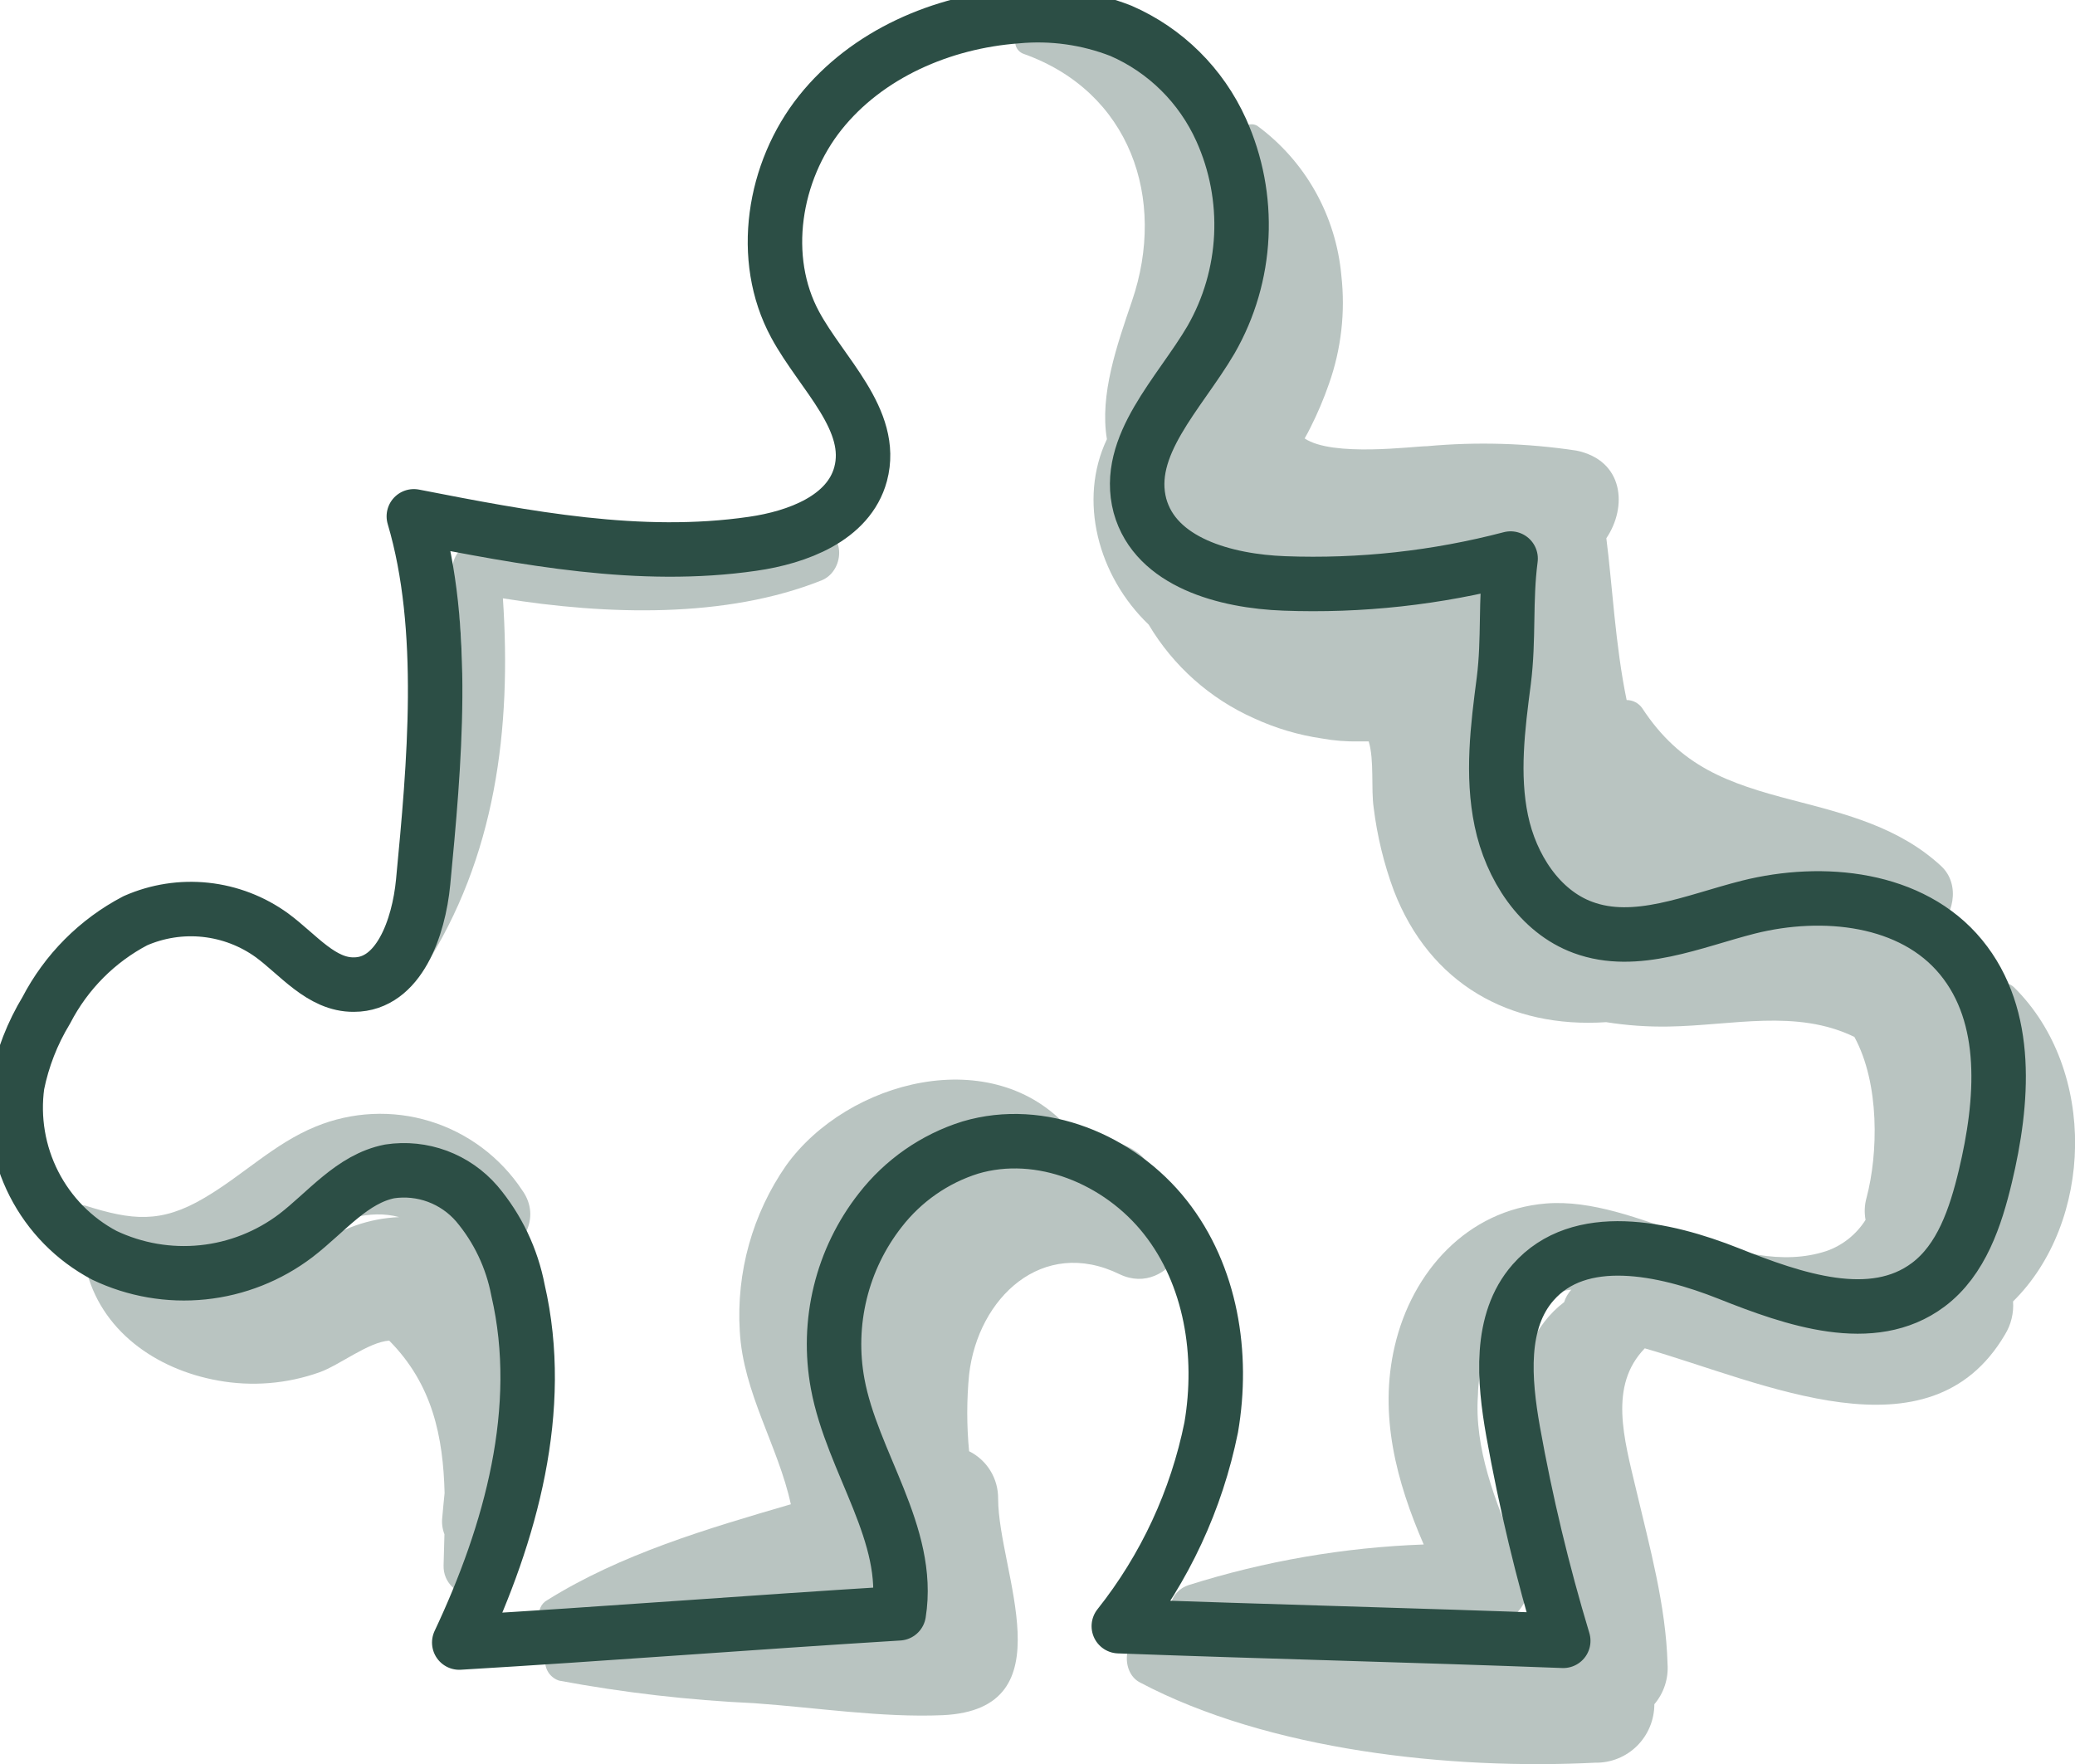 <svg width="80" height="68" viewBox="0 0 80 68" fill="none" xmlns="http://www.w3.org/2000/svg">
<g clip-path="url(#clip0_596_288)">
<path d="M44.835 46.31L44.639 46.236C44.682 45.826 44.598 45.412 44.398 45.051C44.197 44.691 43.891 44.402 43.52 44.225C42.802 43.88 42.03 43.659 41.239 43.572V43.538C38.297 40.157 32.677 41.633 30.311 44.924C29.013 46.789 28.382 49.044 28.522 51.318C28.65 53.69 30.009 55.758 30.49 57.988C27.263 58.929 23.936 59.91 21.106 61.679C20.986 61.741 20.892 61.843 20.837 61.967C20.782 62.091 20.771 62.23 20.806 62.362C20.841 62.493 20.918 62.608 21.027 62.689C21.135 62.77 21.268 62.811 21.402 62.805C22.107 62.839 22.823 62.805 23.533 62.805C22.873 62.946 22.219 63.11 21.564 63.301C21.406 63.35 21.268 63.448 21.169 63.582C21.071 63.716 21.018 63.878 21.018 64.045C21.018 64.211 21.071 64.374 21.169 64.507C21.268 64.641 21.406 64.74 21.564 64.788C24.047 65.25 26.559 65.54 29.081 65.656C31.469 65.825 33.991 66.219 36.351 66.118C41.188 65.887 38.487 60.586 38.482 57.774C38.486 57.394 38.383 57.02 38.185 56.696C37.987 56.372 37.702 56.111 37.363 55.943C37.268 54.96 37.268 53.969 37.363 52.986C37.704 50.028 40.193 47.667 43.168 49.121C45.098 50.045 46.714 47.11 44.835 46.31ZM34.623 46.625C34.292 47.077 34.009 47.562 33.779 48.073C33.264 49.241 32.976 50.497 32.928 51.774C32.864 51.368 32.83 50.958 32.828 50.546C32.794 49.796 32.939 49.048 33.252 48.366C33.564 47.683 34.034 47.087 34.623 46.625ZM30.456 61.971C31.228 61.853 32 61.741 32.766 61.645C33.364 61.593 33.923 61.322 34.338 60.884C34.433 61.188 34.545 61.532 34.645 61.836C33.275 61.971 31.843 61.971 30.456 61.971Z" fill="#B9C4C1"/>
<path d="M20.29 51.02C20.116 50.101 19.712 49.241 19.115 48.524C20.139 48.141 20.899 46.958 20.133 45.882C19.289 44.61 18.035 43.671 16.582 43.224C15.13 42.778 13.569 42.851 12.164 43.431C10.564 44.085 9.367 45.307 7.874 46.18C6.197 47.172 5.078 47.037 3.3 46.479C3.228 46.459 3.153 46.456 3.08 46.47C3.007 46.484 2.939 46.515 2.88 46.56C2.821 46.606 2.773 46.664 2.74 46.731C2.707 46.798 2.69 46.872 2.69 46.947C2.701 47.507 2.918 48.043 3.3 48.451C3.263 48.58 3.263 48.716 3.3 48.845C3.859 51.29 6.012 52.789 8.4 53.217C9.71 53.456 11.059 53.347 12.315 52.901C13.081 52.631 14.199 51.735 15.005 51.679C16.682 53.369 17.085 55.392 17.141 57.555C17.107 57.876 17.079 58.192 17.052 58.49C17.025 58.712 17.054 58.936 17.135 59.144L17.102 60.344C17.068 61.713 19.3 62.085 19.529 60.676C19.596 60.259 19.641 59.831 19.669 59.392C19.807 59.248 19.913 59.078 19.982 58.89C20.514 57.305 20.473 55.58 19.864 54.023C19.784 53.785 19.687 53.553 19.574 53.33C19.899 53.053 20.139 52.689 20.265 52.28C20.392 51.871 20.401 51.434 20.29 51.02ZM9.792 49.206C9.289 49.323 8.77 49.363 8.255 49.324C10.754 48.603 13.075 46.299 15.39 46.918C14.819 46.941 14.253 47.05 13.713 47.239C12.303 47.724 11.241 48.851 9.792 49.206Z" fill="#B9C4C1"/>
<path d="M77.646 38.056C77.56 37.975 77.453 37.92 77.337 37.898C77.222 37.876 77.102 37.889 76.993 37.934C76.884 37.979 76.791 38.056 76.724 38.153C76.657 38.251 76.62 38.366 76.617 38.484C76.617 38.654 76.617 38.822 76.617 38.992C76.2 37.816 75.485 36.77 74.542 35.961C75.308 35.397 75.621 34.107 74.833 33.38C73.222 31.893 71.181 31.38 69.117 30.845C66.601 30.192 64.789 29.549 63.312 27.296C63.244 27.2 63.154 27.121 63.05 27.067C62.946 27.014 62.831 26.986 62.714 26.986C62.278 24.896 62.155 22.479 61.931 20.749C62.747 19.544 62.613 17.746 60.773 17.369C58.869 17.082 56.937 17.025 55.019 17.2C54.498 17.2 51.378 17.628 50.299 16.901C50.377 16.761 50.455 16.625 50.522 16.485C50.798 15.938 51.037 15.373 51.238 14.794C51.711 13.456 51.873 12.026 51.714 10.614C51.611 9.477 51.269 8.375 50.711 7.381C50.153 6.387 49.391 5.525 48.475 4.851C48.4 4.806 48.312 4.785 48.225 4.791C48.138 4.797 48.054 4.828 47.984 4.882C47.914 4.936 47.862 5.009 47.834 5.093C47.806 5.177 47.804 5.267 47.827 5.352C48.273 6.409 48.502 7.545 48.502 8.693C48.502 9.841 48.273 10.977 47.827 12.034C47.721 12.284 47.6 12.527 47.463 12.761C47.752 12.035 47.959 11.279 48.078 10.507C48.266 8.668 47.935 6.813 47.122 5.155C45.741 2.456 42.436 -0.372 39.36 1.211C39.283 1.261 39.223 1.331 39.184 1.414C39.146 1.498 39.132 1.59 39.144 1.681C39.156 1.771 39.193 1.857 39.251 1.927C39.309 1.998 39.385 2.05 39.472 2.079C43.565 3.538 44.991 7.651 43.644 11.6C43.062 13.313 42.391 15.211 42.676 16.93C41.558 19.279 42.329 22.203 44.287 24.079C45.235 25.672 46.649 26.932 48.336 27.684C49.172 28.071 50.059 28.335 50.97 28.468C51.44 28.553 51.918 28.591 52.396 28.58H52.77C52.989 29.313 52.854 30.4 52.961 31.138C53.096 32.23 53.356 33.302 53.738 34.332C55.125 37.927 58.212 39.651 61.925 39.403C62.722 39.53 63.529 39.586 64.336 39.572C66.791 39.532 69.257 38.885 71.494 39.972C72.478 41.775 72.411 44.479 71.964 46.169C71.885 46.447 71.872 46.741 71.925 47.025C71.571 47.584 71.041 48.007 70.42 48.225C66.992 49.352 63.15 46.101 59.593 46.394C56.568 46.648 54.437 49.02 53.772 51.893C53.151 54.546 53.839 57.115 54.89 59.538C51.812 59.65 48.763 60.176 45.825 61.104C45.659 61.156 45.509 61.25 45.389 61.376C45.269 61.502 45.183 61.657 45.139 61.826C45.095 61.995 45.094 62.172 45.137 62.342C45.179 62.511 45.264 62.667 45.383 62.794C44.98 62.834 44.583 62.879 44.186 62.941C43.297 63.076 43.196 64.456 43.94 64.851C48.917 67.487 55.953 68.231 61.511 67.949C61.808 67.954 62.102 67.899 62.378 67.787C62.653 67.676 62.904 67.511 63.115 67.301C63.326 67.092 63.494 66.842 63.608 66.566C63.723 66.29 63.782 65.995 63.782 65.696C64.147 65.267 64.33 64.71 64.291 64.146C64.229 61.893 63.603 59.639 63.083 57.437C62.608 55.437 62.02 53.414 63.413 51.977C67.976 53.285 74.385 56.4 77.299 51.448C77.534 51.066 77.644 50.618 77.612 50.169C80.699 47.127 80.889 41.256 77.646 38.056ZM56.998 62.913C57.139 62.853 57.271 62.773 57.39 62.676C57.696 62.656 57.99 62.552 58.242 62.375C58.493 62.199 58.692 61.956 58.816 61.673C58.916 62.135 59.028 62.58 59.146 63.003C58.43 62.963 57.714 62.935 56.998 62.913ZM60.303 50.197C58.011 51.932 57.893 56.073 58.452 59.775C57.653 57.876 56.831 55.831 56.982 53.763C56.991 52.763 57.361 51.8 58.024 51.054C58.687 50.309 59.597 49.832 60.583 49.713C60.456 49.852 60.361 50.017 60.303 50.197Z" fill="#B9C4C1"/>
<path d="M31.419 20.439C29.237 20.586 27.107 21.127 24.914 21.234C22.726 21.321 20.535 21.236 18.36 20.98C17.706 20.913 17.342 21.639 17.454 22.18C18.477 27.251 17.214 32.236 15.396 36.969C15.184 37.532 16.028 37.825 16.324 37.363C19.121 33.031 19.725 28.09 19.389 23.065C23.377 23.707 27.979 23.853 31.692 22.366C32.615 21.972 32.615 20.36 31.419 20.439Z" fill="#B9C4C1"/>
<path d="M15.955 19.904C20.262 20.744 24.668 21.594 29.014 20.963C30.747 20.715 32.721 19.977 33.18 18.276C33.739 16.186 31.687 14.422 30.658 12.518C29.271 9.96 29.819 6.608 31.625 4.344C33.432 2.079 36.317 0.839 39.197 0.625C40.563 0.496 41.94 0.689 43.218 1.189C44.934 1.936 46.311 3.3 47.083 5.014C47.66 6.295 47.926 7.696 47.858 9.101C47.79 10.506 47.39 11.875 46.691 13.093C45.478 15.166 43.336 17.183 43.951 19.498C44.555 21.684 47.256 22.406 49.51 22.49C52.451 22.601 55.392 22.278 58.24 21.532C58.027 23.166 58.184 24.614 57.977 26.248C57.742 28.039 57.513 29.87 57.882 31.639C58.251 33.408 59.347 35.132 61.031 35.752C63.077 36.507 65.292 35.504 67.406 34.969C70.28 34.248 73.714 34.597 75.604 36.896C77.495 39.194 77.226 42.484 76.544 45.346C76.169 46.913 75.621 48.569 74.341 49.527C72.182 51.144 69.156 50.09 66.651 49.093C64.145 48.096 60.891 47.403 59.107 49.437C57.792 50.935 57.988 53.206 58.335 55.172C58.823 57.9 59.469 60.598 60.27 63.251C54.498 63.031 48.906 62.901 43.135 62.687C44.909 60.454 46.13 57.828 46.697 55.025C47.178 52.208 46.697 49.166 44.93 46.924C43.163 44.682 40.12 43.431 37.408 44.237C36.033 44.667 34.822 45.511 33.935 46.654C33.204 47.587 32.679 48.667 32.397 49.821C32.114 50.976 32.08 52.178 32.296 53.346C32.856 56.377 35.137 59.144 34.651 62.191C28.952 62.541 23.399 62.98 17.706 63.318C19.697 59.093 21.028 54.304 19.971 49.735C19.736 48.504 19.189 47.355 18.382 46.4C17.972 45.925 17.449 45.563 16.863 45.345C16.276 45.128 15.645 45.062 15.027 45.155C13.579 45.437 12.583 46.727 11.409 47.628C10.363 48.422 9.122 48.912 7.82 49.046C6.518 49.18 5.204 48.953 4.021 48.389C2.858 47.775 1.911 46.813 1.31 45.636C0.71 44.46 0.484 43.125 0.666 41.814C0.87 40.8 1.248 39.83 1.784 38.946C2.55 37.467 3.748 36.262 5.218 35.493C6.069 35.119 7.002 34.974 7.926 35.073C8.849 35.172 9.732 35.51 10.486 36.056C11.498 36.8 12.393 37.972 13.646 37.955C15.379 37.955 16.145 35.758 16.313 34.011C16.744 29.493 17.236 24.225 15.955 19.904Z" stroke="#2C4E45" stroke-width="2.1" stroke-linecap="round" stroke-linejoin="round"/>
</g>
<defs>
<clipPath id="clip0_596_288">
<rect width="80" height="68" fill="white"/>
</clipPath>
</defs>
</svg>
